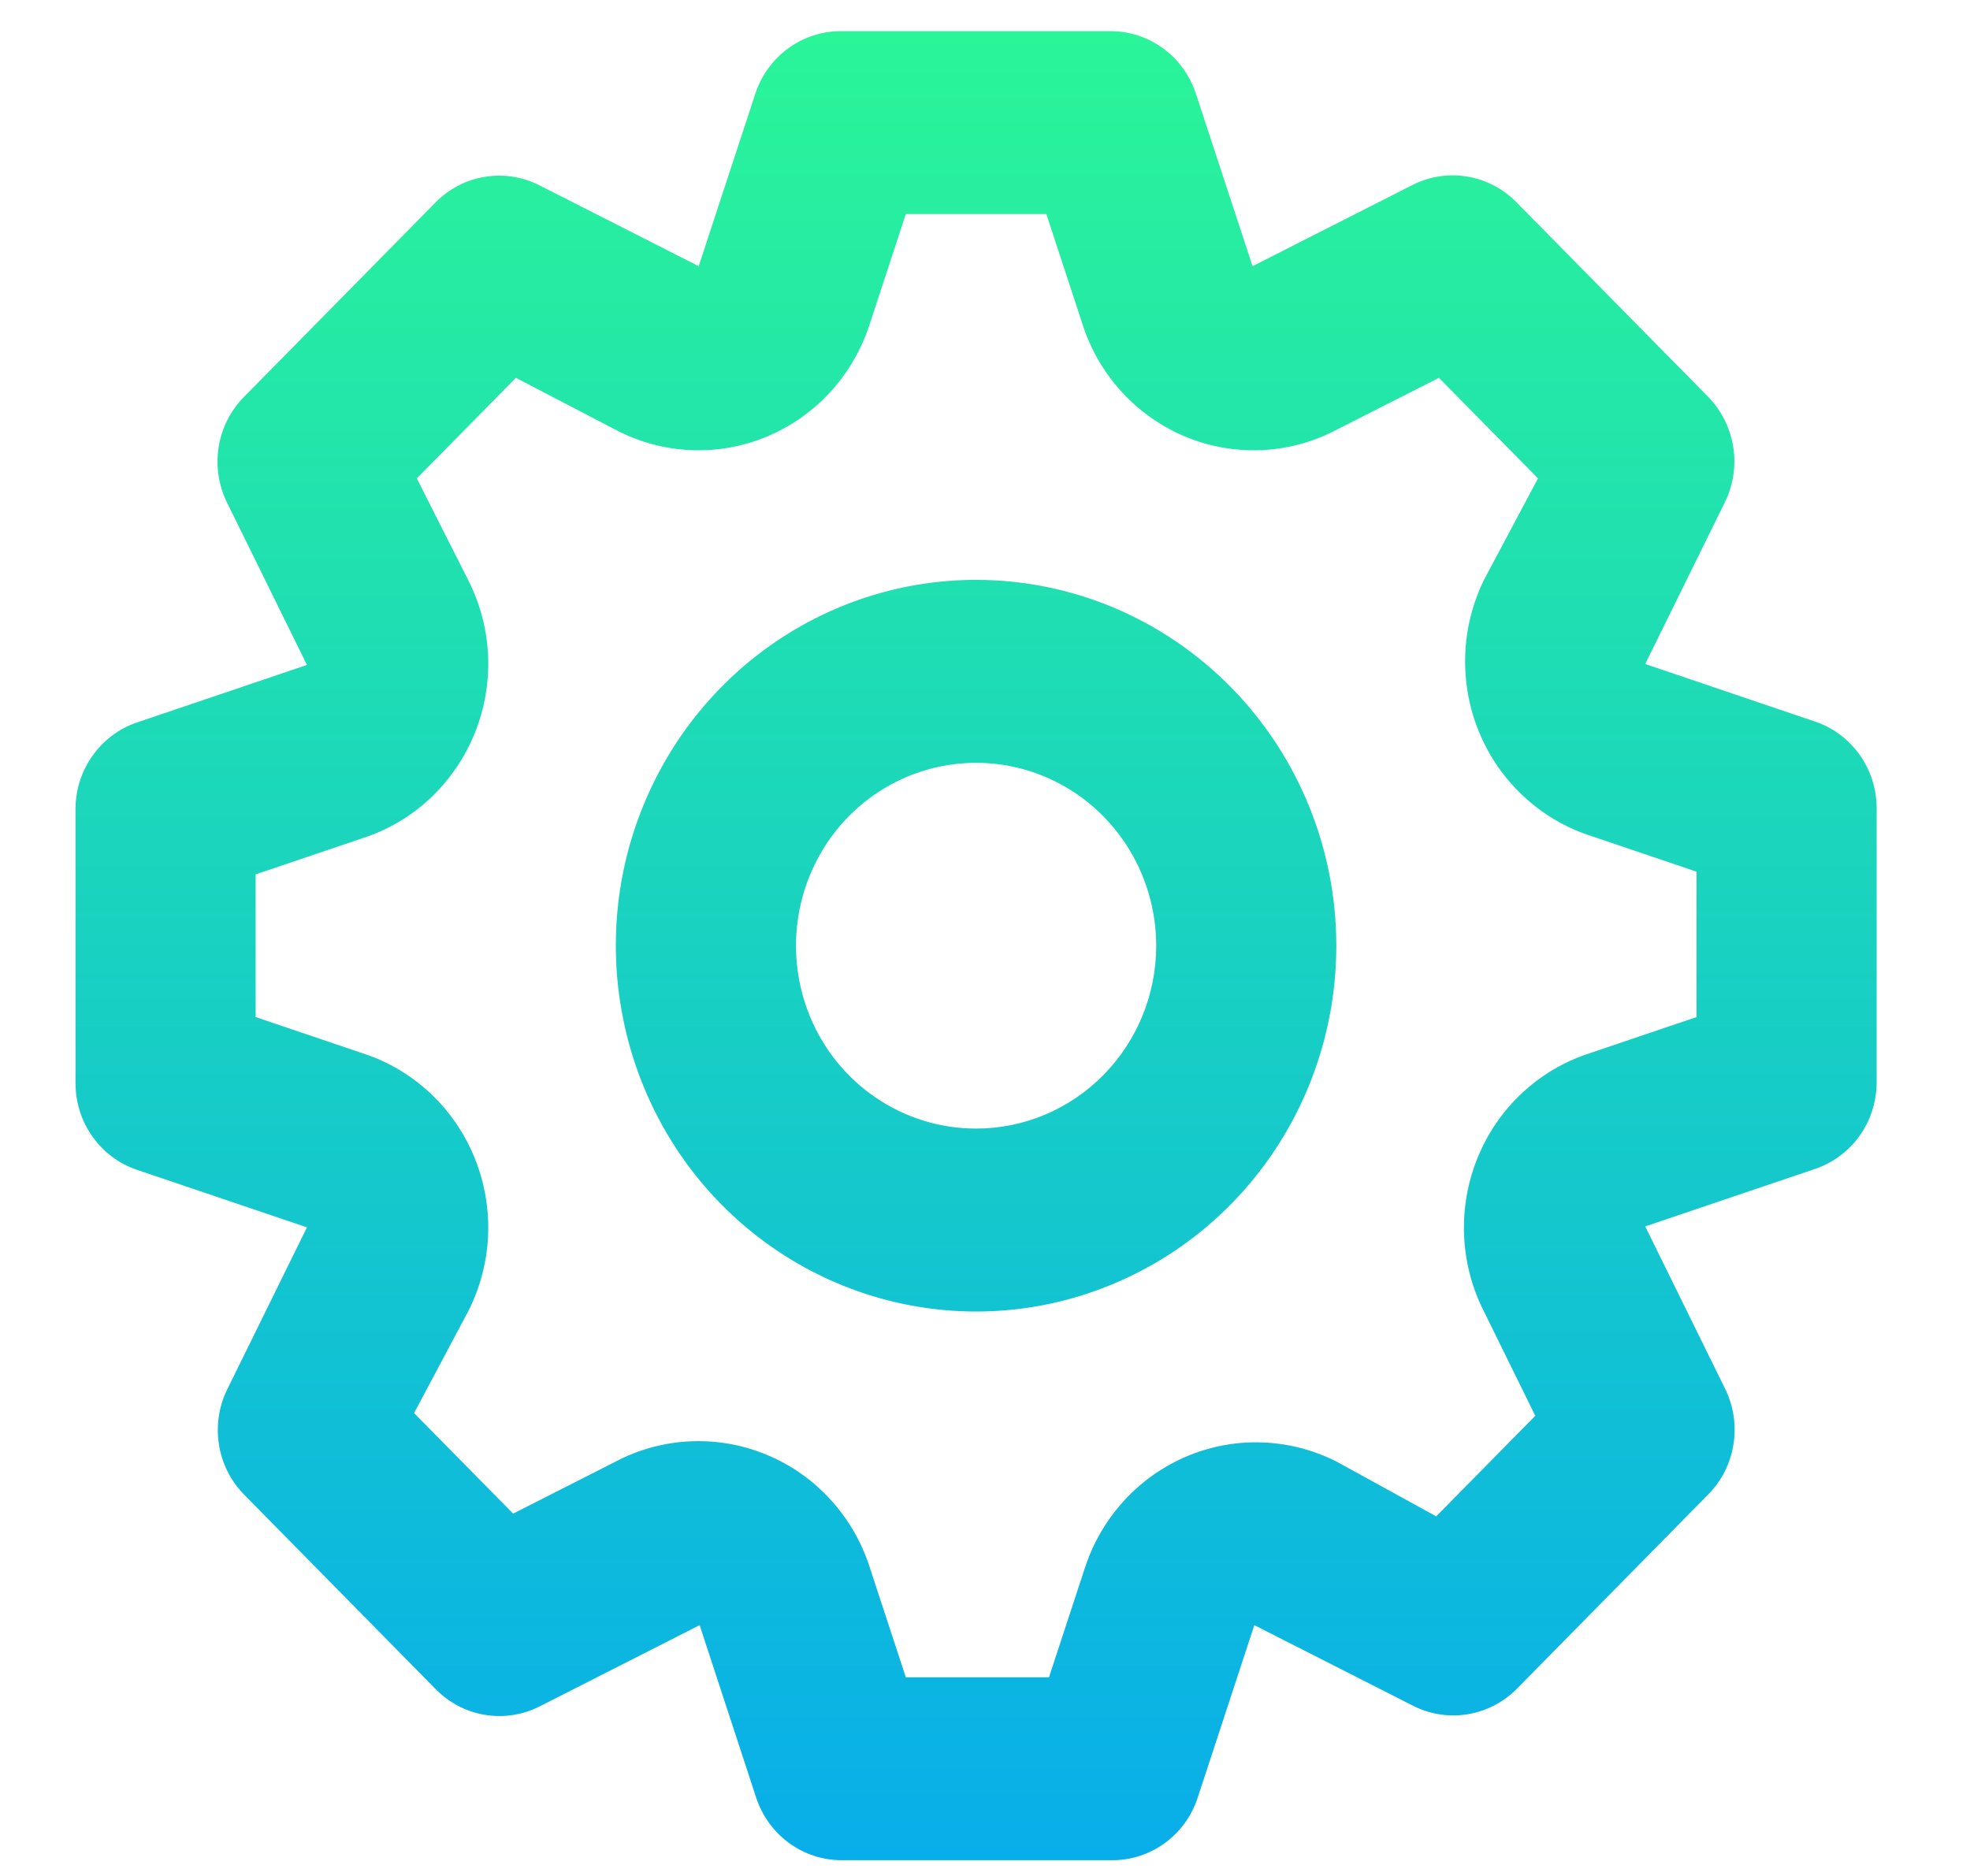 <svg width="21" height="20" viewBox="0 0 21 20" fill="none" xmlns="http://www.w3.org/2000/svg">
<path d="M19.352 7.694L17.538 7.079L18.392 5.344C18.479 5.162 18.508 4.958 18.475 4.759C18.442 4.559 18.35 4.376 18.21 4.232L16.165 2.156C16.023 2.011 15.84 1.916 15.642 1.883C15.444 1.849 15.241 1.88 15.061 1.97L13.352 2.838L12.747 0.995C12.683 0.803 12.562 0.636 12.4 0.517C12.239 0.398 12.044 0.334 11.845 0.332H8.965C8.764 0.332 8.567 0.395 8.404 0.514C8.24 0.633 8.117 0.802 8.053 0.995L7.448 2.838L5.739 1.97C5.56 1.882 5.359 1.853 5.163 1.886C4.967 1.919 4.786 2.013 4.645 2.156L2.6 4.232C2.458 4.376 2.364 4.562 2.331 4.763C2.299 4.964 2.329 5.171 2.418 5.354L3.272 7.089L1.458 7.703C1.268 7.768 1.104 7.891 0.987 8.056C0.87 8.22 0.806 8.417 0.805 8.62V11.545C0.804 11.749 0.867 11.949 0.984 12.115C1.101 12.281 1.267 12.406 1.458 12.471L3.272 13.085L2.418 14.821C2.331 15.002 2.302 15.207 2.335 15.406C2.367 15.605 2.46 15.789 2.6 15.932L4.645 18.009C4.787 18.153 4.969 18.249 5.167 18.282C5.365 18.315 5.569 18.285 5.749 18.194L7.458 17.326L8.062 19.169C8.127 19.363 8.249 19.531 8.413 19.65C8.577 19.769 8.773 19.833 8.974 19.832H11.854C12.056 19.833 12.252 19.769 12.416 19.65C12.579 19.531 12.702 19.363 12.766 19.169L13.371 17.326L15.08 18.194C15.258 18.28 15.457 18.308 15.651 18.275C15.845 18.242 16.024 18.149 16.165 18.009L18.21 15.932C18.352 15.788 18.446 15.603 18.478 15.402C18.511 15.2 18.481 14.994 18.392 14.811L17.538 13.075L19.352 12.461C19.541 12.396 19.706 12.273 19.823 12.109C19.94 11.945 20.003 11.748 20.005 11.545V8.62C20.005 8.415 19.943 8.216 19.826 8.05C19.708 7.884 19.543 7.759 19.352 7.694ZM18.085 10.843L16.933 11.233C16.668 11.32 16.425 11.465 16.221 11.657C16.016 11.849 15.856 12.084 15.75 12.346C15.644 12.607 15.595 12.889 15.607 13.172C15.619 13.454 15.691 13.731 15.819 13.982L16.366 15.094L15.31 16.166L14.245 15.581C13.999 15.457 13.729 15.387 13.454 15.378C13.179 15.368 12.905 15.419 12.652 15.526C12.398 15.633 12.169 15.795 11.982 15.999C11.795 16.204 11.653 16.447 11.566 16.712L11.182 17.882H9.656L9.272 16.712C9.186 16.443 9.044 16.196 8.854 15.989C8.665 15.781 8.434 15.618 8.176 15.511C7.918 15.403 7.641 15.354 7.363 15.366C7.085 15.378 6.812 15.451 6.565 15.581L5.47 16.137L4.414 15.065L4.99 13.982C5.118 13.731 5.191 13.454 5.203 13.172C5.215 12.889 5.166 12.607 5.06 12.346C4.954 12.084 4.793 11.849 4.589 11.657C4.385 11.465 4.142 11.32 3.877 11.233L2.725 10.843V9.322L3.877 8.932C4.142 8.845 4.385 8.7 4.589 8.508C4.793 8.315 4.954 8.08 5.06 7.819C5.166 7.557 5.215 7.275 5.203 6.993C5.191 6.71 5.118 6.434 4.99 6.182L4.443 5.1L5.499 4.028L6.565 4.583C6.812 4.713 7.085 4.787 7.363 4.799C7.641 4.811 7.918 4.762 8.176 4.654C8.434 4.546 8.665 4.383 8.854 4.176C9.044 3.968 9.186 3.721 9.272 3.452L9.656 2.282H11.154L11.538 3.452C11.623 3.721 11.766 3.968 11.955 4.176C12.145 4.383 12.376 4.546 12.633 4.654C12.891 4.762 13.169 4.811 13.447 4.799C13.725 4.787 13.997 4.713 14.245 4.583L15.339 4.028L16.395 5.1L15.819 6.182C15.697 6.432 15.628 6.706 15.619 6.985C15.61 7.265 15.659 7.543 15.765 7.8C15.87 8.058 16.029 8.29 16.231 8.48C16.433 8.671 16.672 8.815 16.933 8.903L18.085 9.293V10.843ZM10.405 6.182C9.645 6.182 8.903 6.411 8.271 6.84C7.64 7.268 7.148 7.877 6.857 8.59C6.566 9.302 6.49 10.087 6.639 10.843C6.787 11.6 7.152 12.295 7.689 12.84C8.227 13.385 8.911 13.757 9.656 13.907C10.4 14.058 11.173 13.981 11.874 13.685C12.576 13.39 13.176 12.89 13.598 12.249C14.02 11.608 14.245 10.854 14.245 10.082C14.245 9.048 13.84 8.056 13.12 7.325C12.4 6.593 11.423 6.182 10.405 6.182ZM10.405 12.032C10.025 12.032 9.654 11.918 9.338 11.704C9.022 11.489 8.776 11.185 8.631 10.829C8.486 10.472 8.448 10.08 8.522 9.702C8.596 9.324 8.779 8.976 9.047 8.703C9.316 8.431 9.658 8.245 10.03 8.17C10.403 8.095 10.789 8.133 11.14 8.281C11.49 8.428 11.79 8.678 12.001 8.999C12.212 9.32 12.325 9.697 12.325 10.082C12.325 10.6 12.123 11.095 11.762 11.461C11.402 11.827 10.914 12.032 10.405 12.032Z" fill="url(#paint0_linear_1732_1940)"/>
<defs>
<linearGradient id="paint0_linear_1732_1940" x1="10.405" y1="0.332" x2="10.405" y2="19.832" gradientUnits="userSpaceOnUse">
<stop stop-color="#2AF598"/>
<stop offset="1" stop-color="#08AEEA"/>
</linearGradient>
</defs>
</svg>
